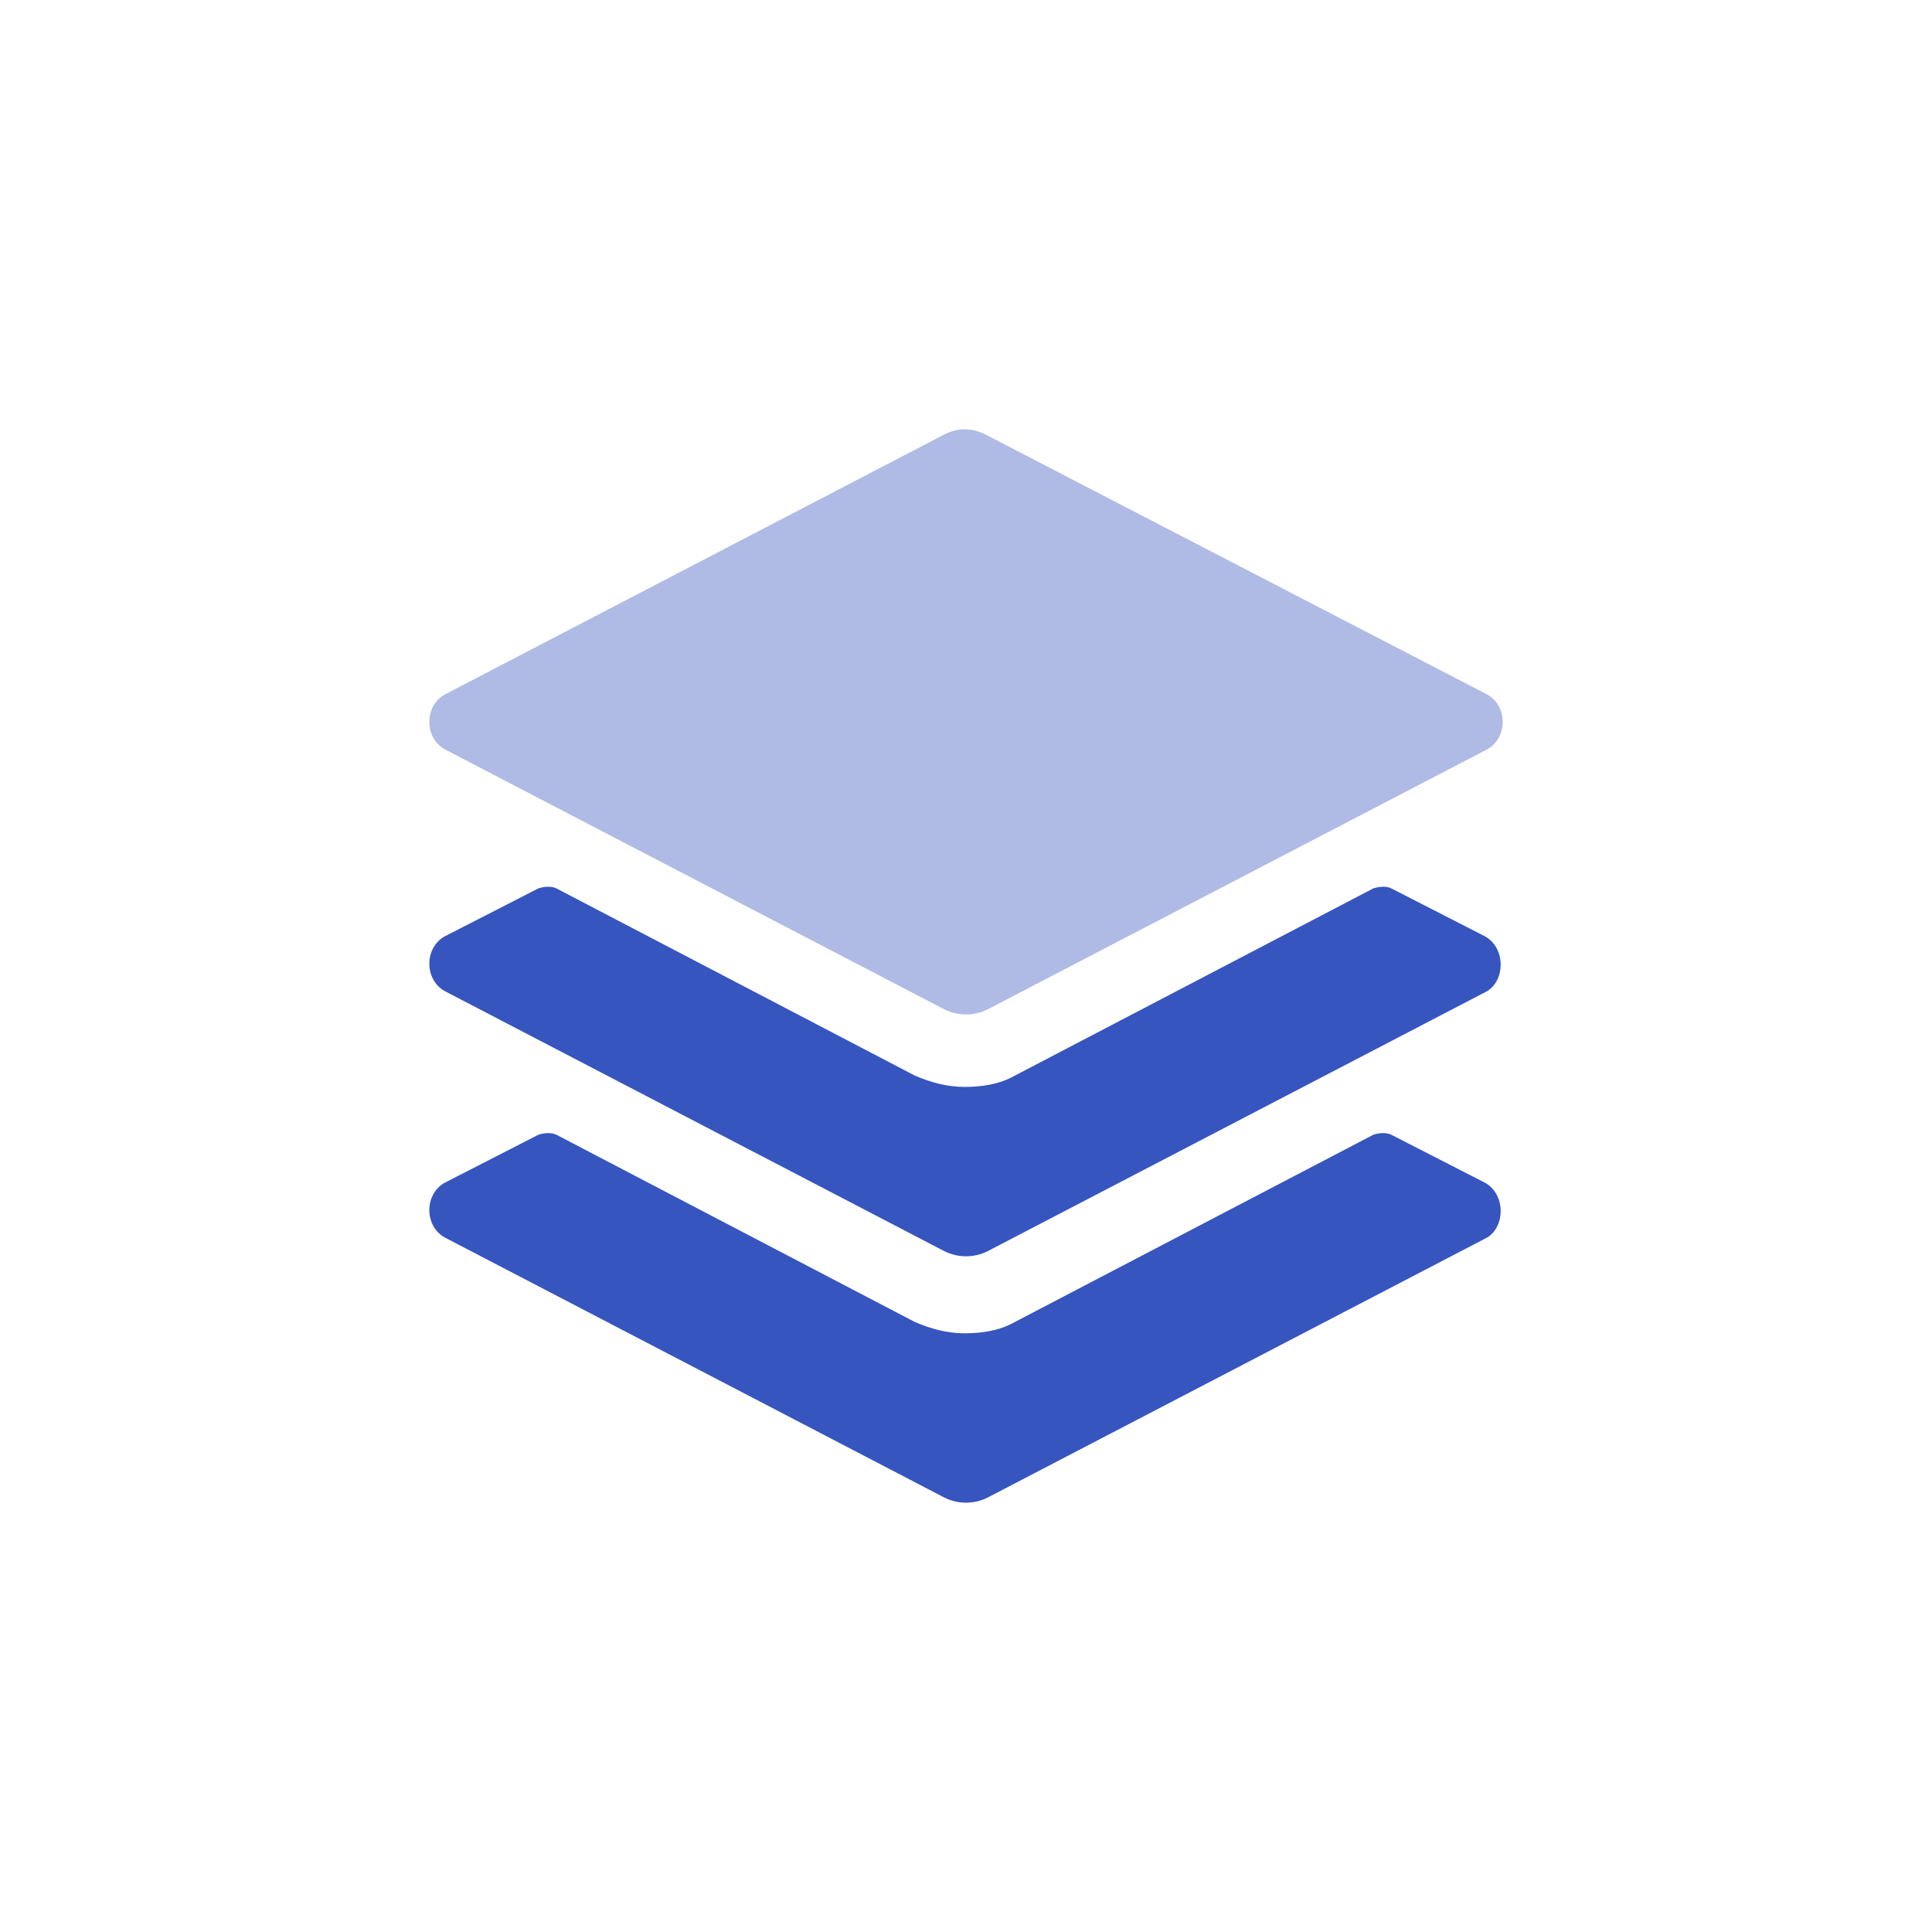 <svg width="72" height="72" viewBox="0 0 72 72" fill="none" xmlns="http://www.w3.org/2000/svg">
<rect width="72" height="72" fill="white"/>
<path d="M35.192 16.191L16.574 25.883C15.809 26.308 15.809 27.498 16.574 27.924L35.192 37.615C35.702 37.87 36.298 37.87 36.808 37.615L55.426 27.924C56.191 27.498 56.191 26.308 55.426 25.883L36.723 16.191C36.212 15.936 35.702 15.936 35.192 16.191Z" fill="#AFBBE5"/>
<path d="M55.341 34.895L51.855 33.11C51.685 33.025 51.43 33.025 51.175 33.11L37.828 40.081C37.233 40.421 36.553 40.506 35.958 40.506C35.277 40.506 34.682 40.336 34.087 40.081L20.74 33.11C20.57 33.025 20.315 33.025 20.059 33.11L16.574 34.895C15.809 35.32 15.809 36.51 16.574 36.935L35.192 46.627C35.702 46.882 36.298 46.882 36.808 46.627L55.426 36.935C56.106 36.51 56.106 35.32 55.341 34.895Z" fill="#3755BE"/>
<path d="M55.341 44.077L51.855 42.291C51.685 42.206 51.43 42.206 51.175 42.291L37.828 49.263C37.233 49.603 36.553 49.688 35.958 49.688C35.277 49.688 34.682 49.518 34.087 49.263L20.74 42.291C20.57 42.206 20.315 42.206 20.059 42.291L16.574 44.077C15.809 44.502 15.809 45.692 16.574 46.117L35.192 55.809C35.702 56.064 36.298 56.064 36.808 55.809L55.426 46.117C56.106 45.692 56.106 44.502 55.341 44.077Z" fill="#3755BE"/>
</svg>
